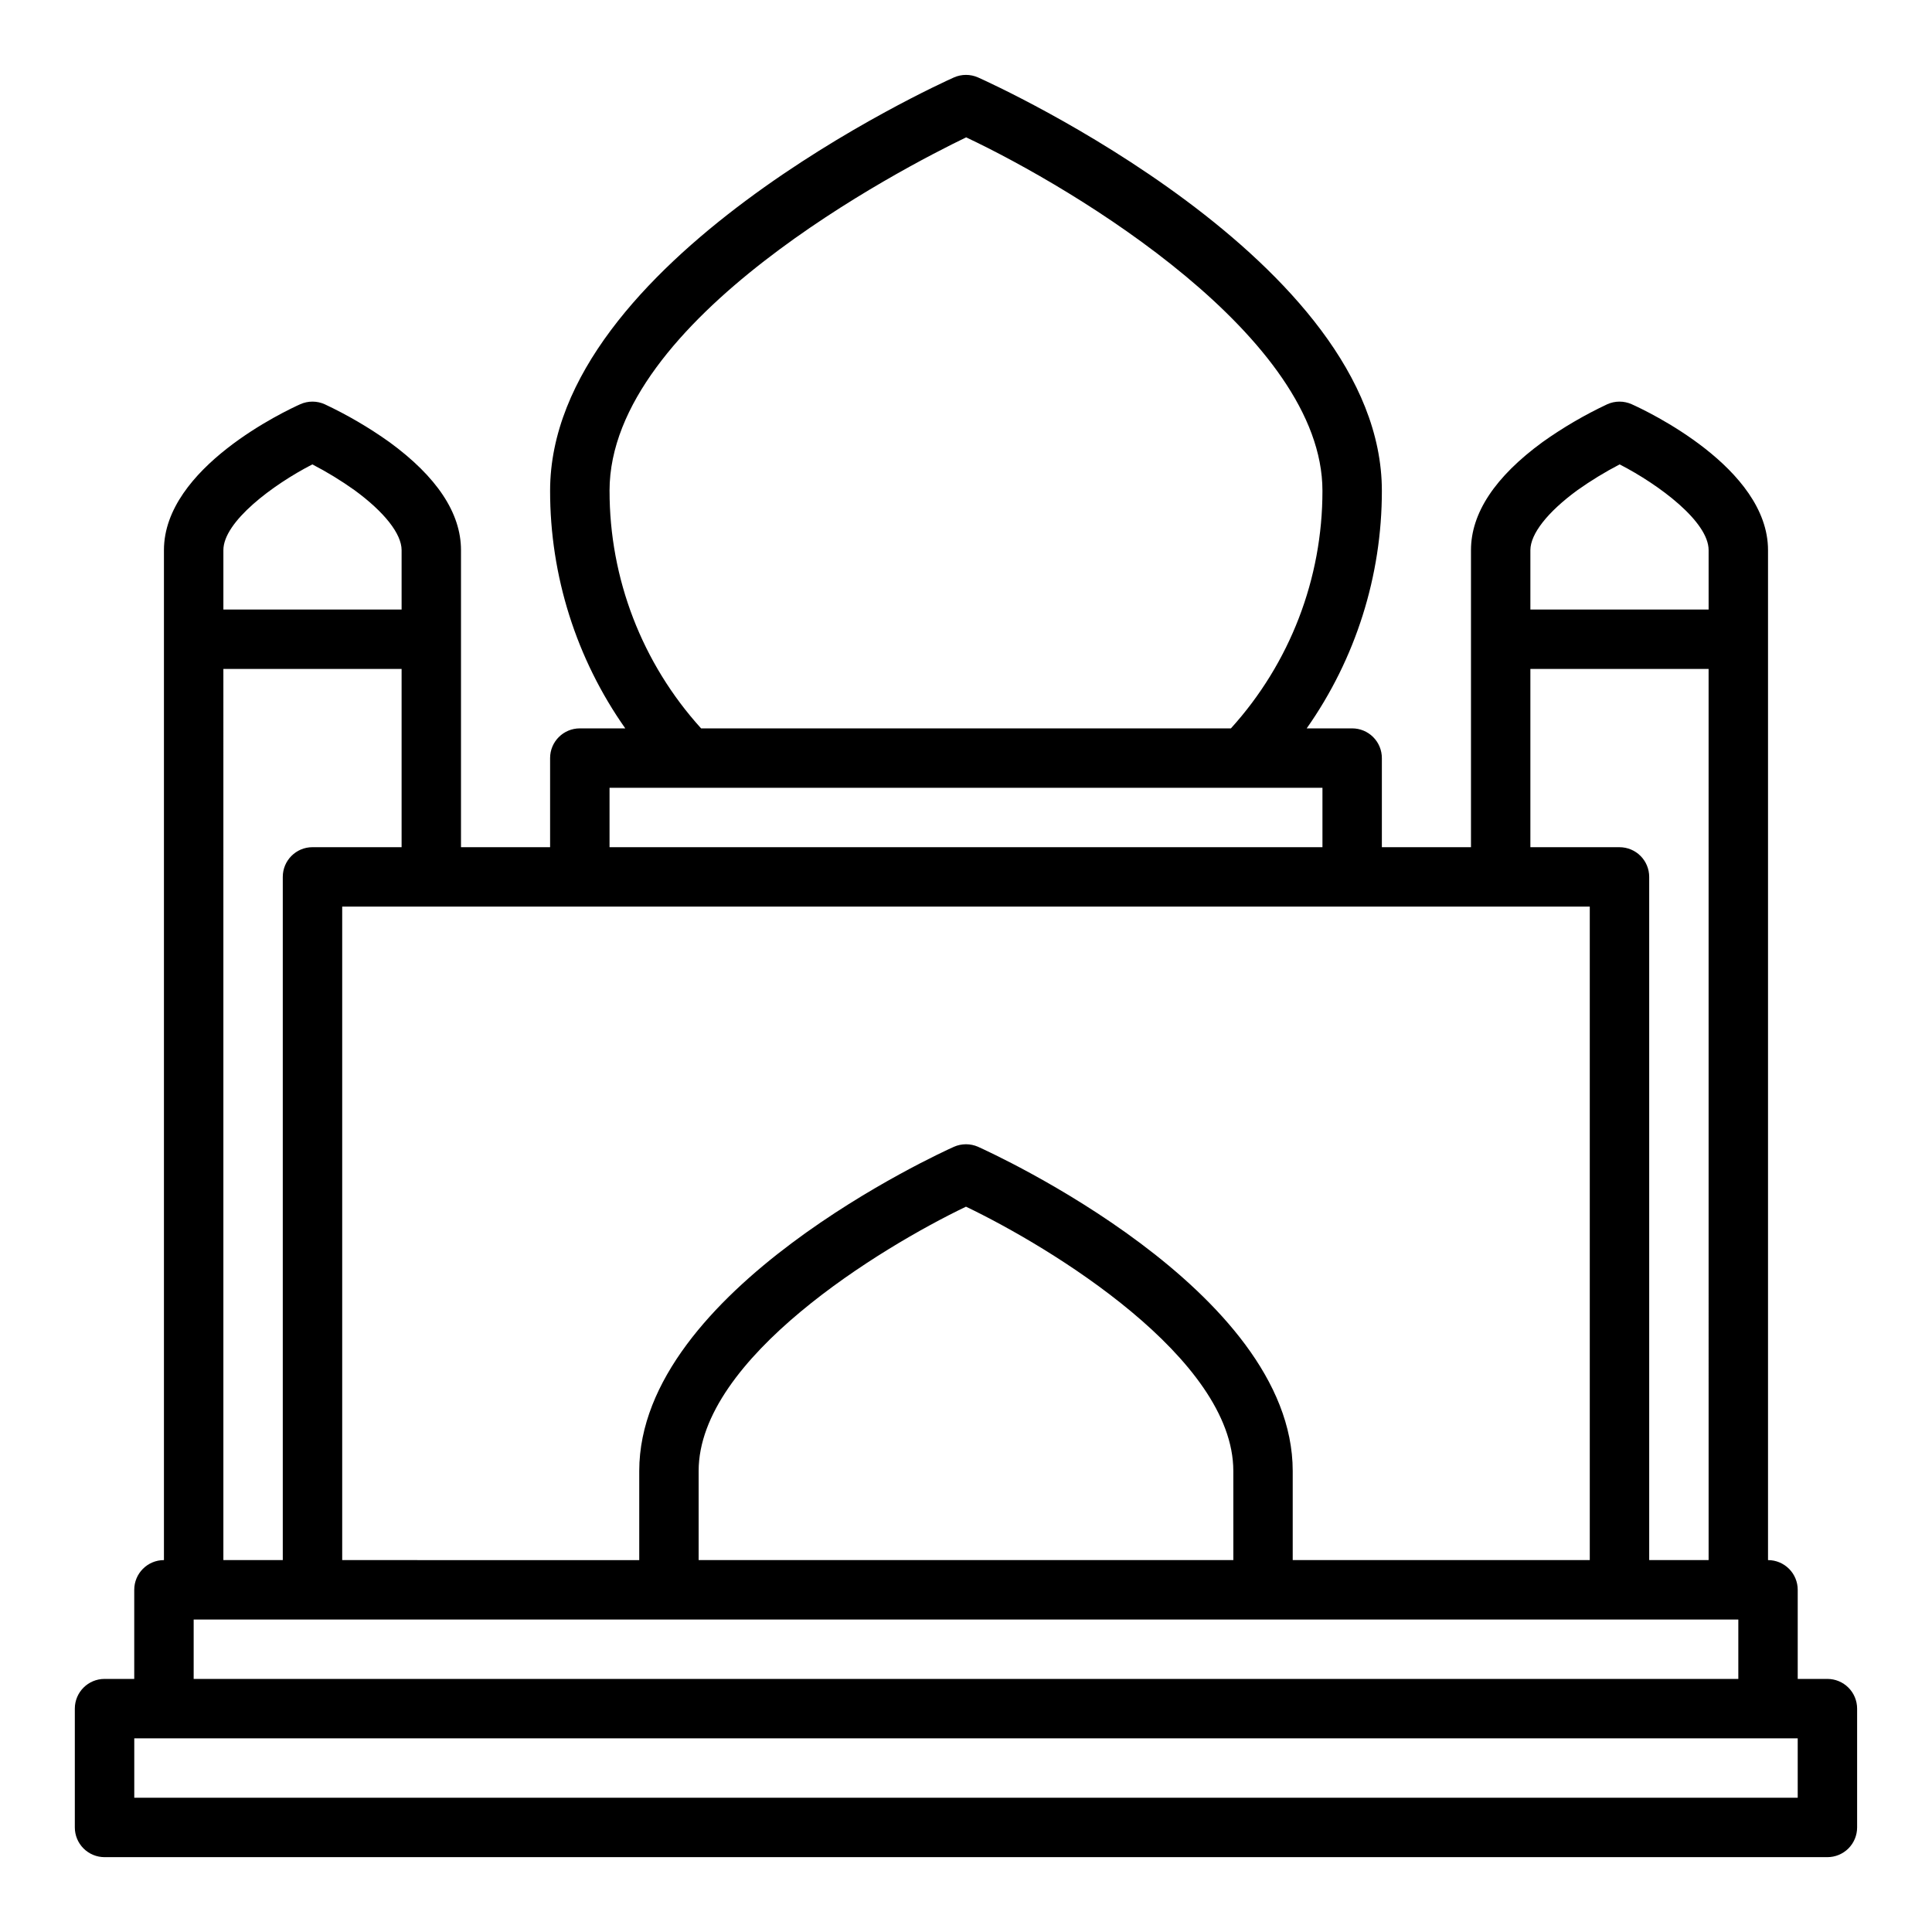 <?xml version="1.0" encoding="UTF-8"?>
<!-- The Best Svg Icon site in the world: iconSvg.co, Visit us! https://iconsvg.co -->
<svg fill="#000000" width="800px" height="800px" version="1.1" viewBox="144 144 512 512" xmlns="http://www.w3.org/2000/svg">
 <path d="m628.29 588.93h-7.875v-23.613c0-2.09-0.828-4.09-2.305-5.566-1.477-1.477-3.477-2.309-5.566-2.309v-267.65c0-21.863-32.441-37.016-36.148-38.676-2.051-0.91-4.391-0.91-6.441 0.008-6.008 2.824-11.754 6.18-17.16 10.031-12.59 9.195-18.969 18.836-18.969 28.637v78.723h-23.617v-23.617c0-2.09-0.828-4.09-2.305-5.566-1.477-1.477-3.481-2.305-5.566-2.305h-12.051c12.98-18.434 19.938-40.434 19.922-62.977 0-60.918-102.62-107.57-107-109.52-2.047-0.91-4.379-0.91-6.426 0-4.375 1.957-107 48.605-107 109.52-0.016 22.543 6.941 44.543 19.922 62.977h-12.047c-4.348 0-7.875 3.523-7.875 7.871v23.617h-23.613v-78.723c0-9.801-6.375-19.445-19.02-28.668v0.004c-5.394-3.844-11.121-7.188-17.113-10.004-2.051-0.918-4.394-0.918-6.445-0.008-3.703 1.66-36.145 16.812-36.145 38.676v267.65c-4.348 0-7.871 3.527-7.871 7.875v23.617l-7.871-0.004c-4.348 0-7.875 3.527-7.875 7.875v31.488c0 2.086 0.832 4.09 2.309 5.566 1.477 1.473 3.477 2.305 5.566 2.305h456.58c2.086 0 4.09-0.832 5.566-2.305 1.473-1.477 2.305-3.481 2.305-5.566v-31.488c0-2.09-0.832-4.09-2.305-5.566-1.477-1.477-3.481-2.309-5.566-2.309zm-66.254-315.03c3.57-2.531 7.305-4.812 11.188-6.832 10.508 5.406 23.578 15.191 23.578 22.723v15.742l-47.234 0.004v-15.746c0-4.305 4.559-10.109 12.469-15.891zm-12.469 47.379h47.23l0.004 236.16h-15.746v-181.05c0-2.09-0.828-4.09-2.305-5.566-1.477-1.477-3.481-2.305-5.566-2.305h-23.617zm-78.719 236.16h-141.7v-23.613c0-29.898 48.41-59.293 70.848-70.043 22.441 10.746 70.848 40.148 70.848 70.043zm-67.637-109.52c-2.047-0.906-4.379-0.906-6.426 0-3.406 1.531-83.379 37.887-83.379 85.91v23.617l-78.719-0.004v-173.18h330.62v173.18h-78.723v-23.613c0-48.023-79.973-84.379-83.379-85.91zm-97.676-173.87c0-45.496 77.691-85.523 94.504-93.648 29.133 13.746 94.422 53.059 94.422 93.648 0.031 23.277-8.617 45.73-24.254 62.977h-140.41c-15.641-17.246-24.289-39.699-24.258-62.977zm0 78.719h188.93v15.742l-188.93 0.004zm-78.758-85.699c3.867 2.004 7.586 4.277 11.137 6.801 7.957 5.812 12.516 11.617 12.516 15.922v15.742l-47.23 0.004v-15.746c0-7.531 13.066-17.316 23.578-22.723zm-23.578 54.211h47.23v47.23l-23.617 0.004c-4.348 0-7.871 3.523-7.871 7.871v181.05h-15.742zm-7.875 251.91h409.35v15.742h-409.35zm425.09 47.23h-440.83v-15.742h440.83z"/>
</svg>